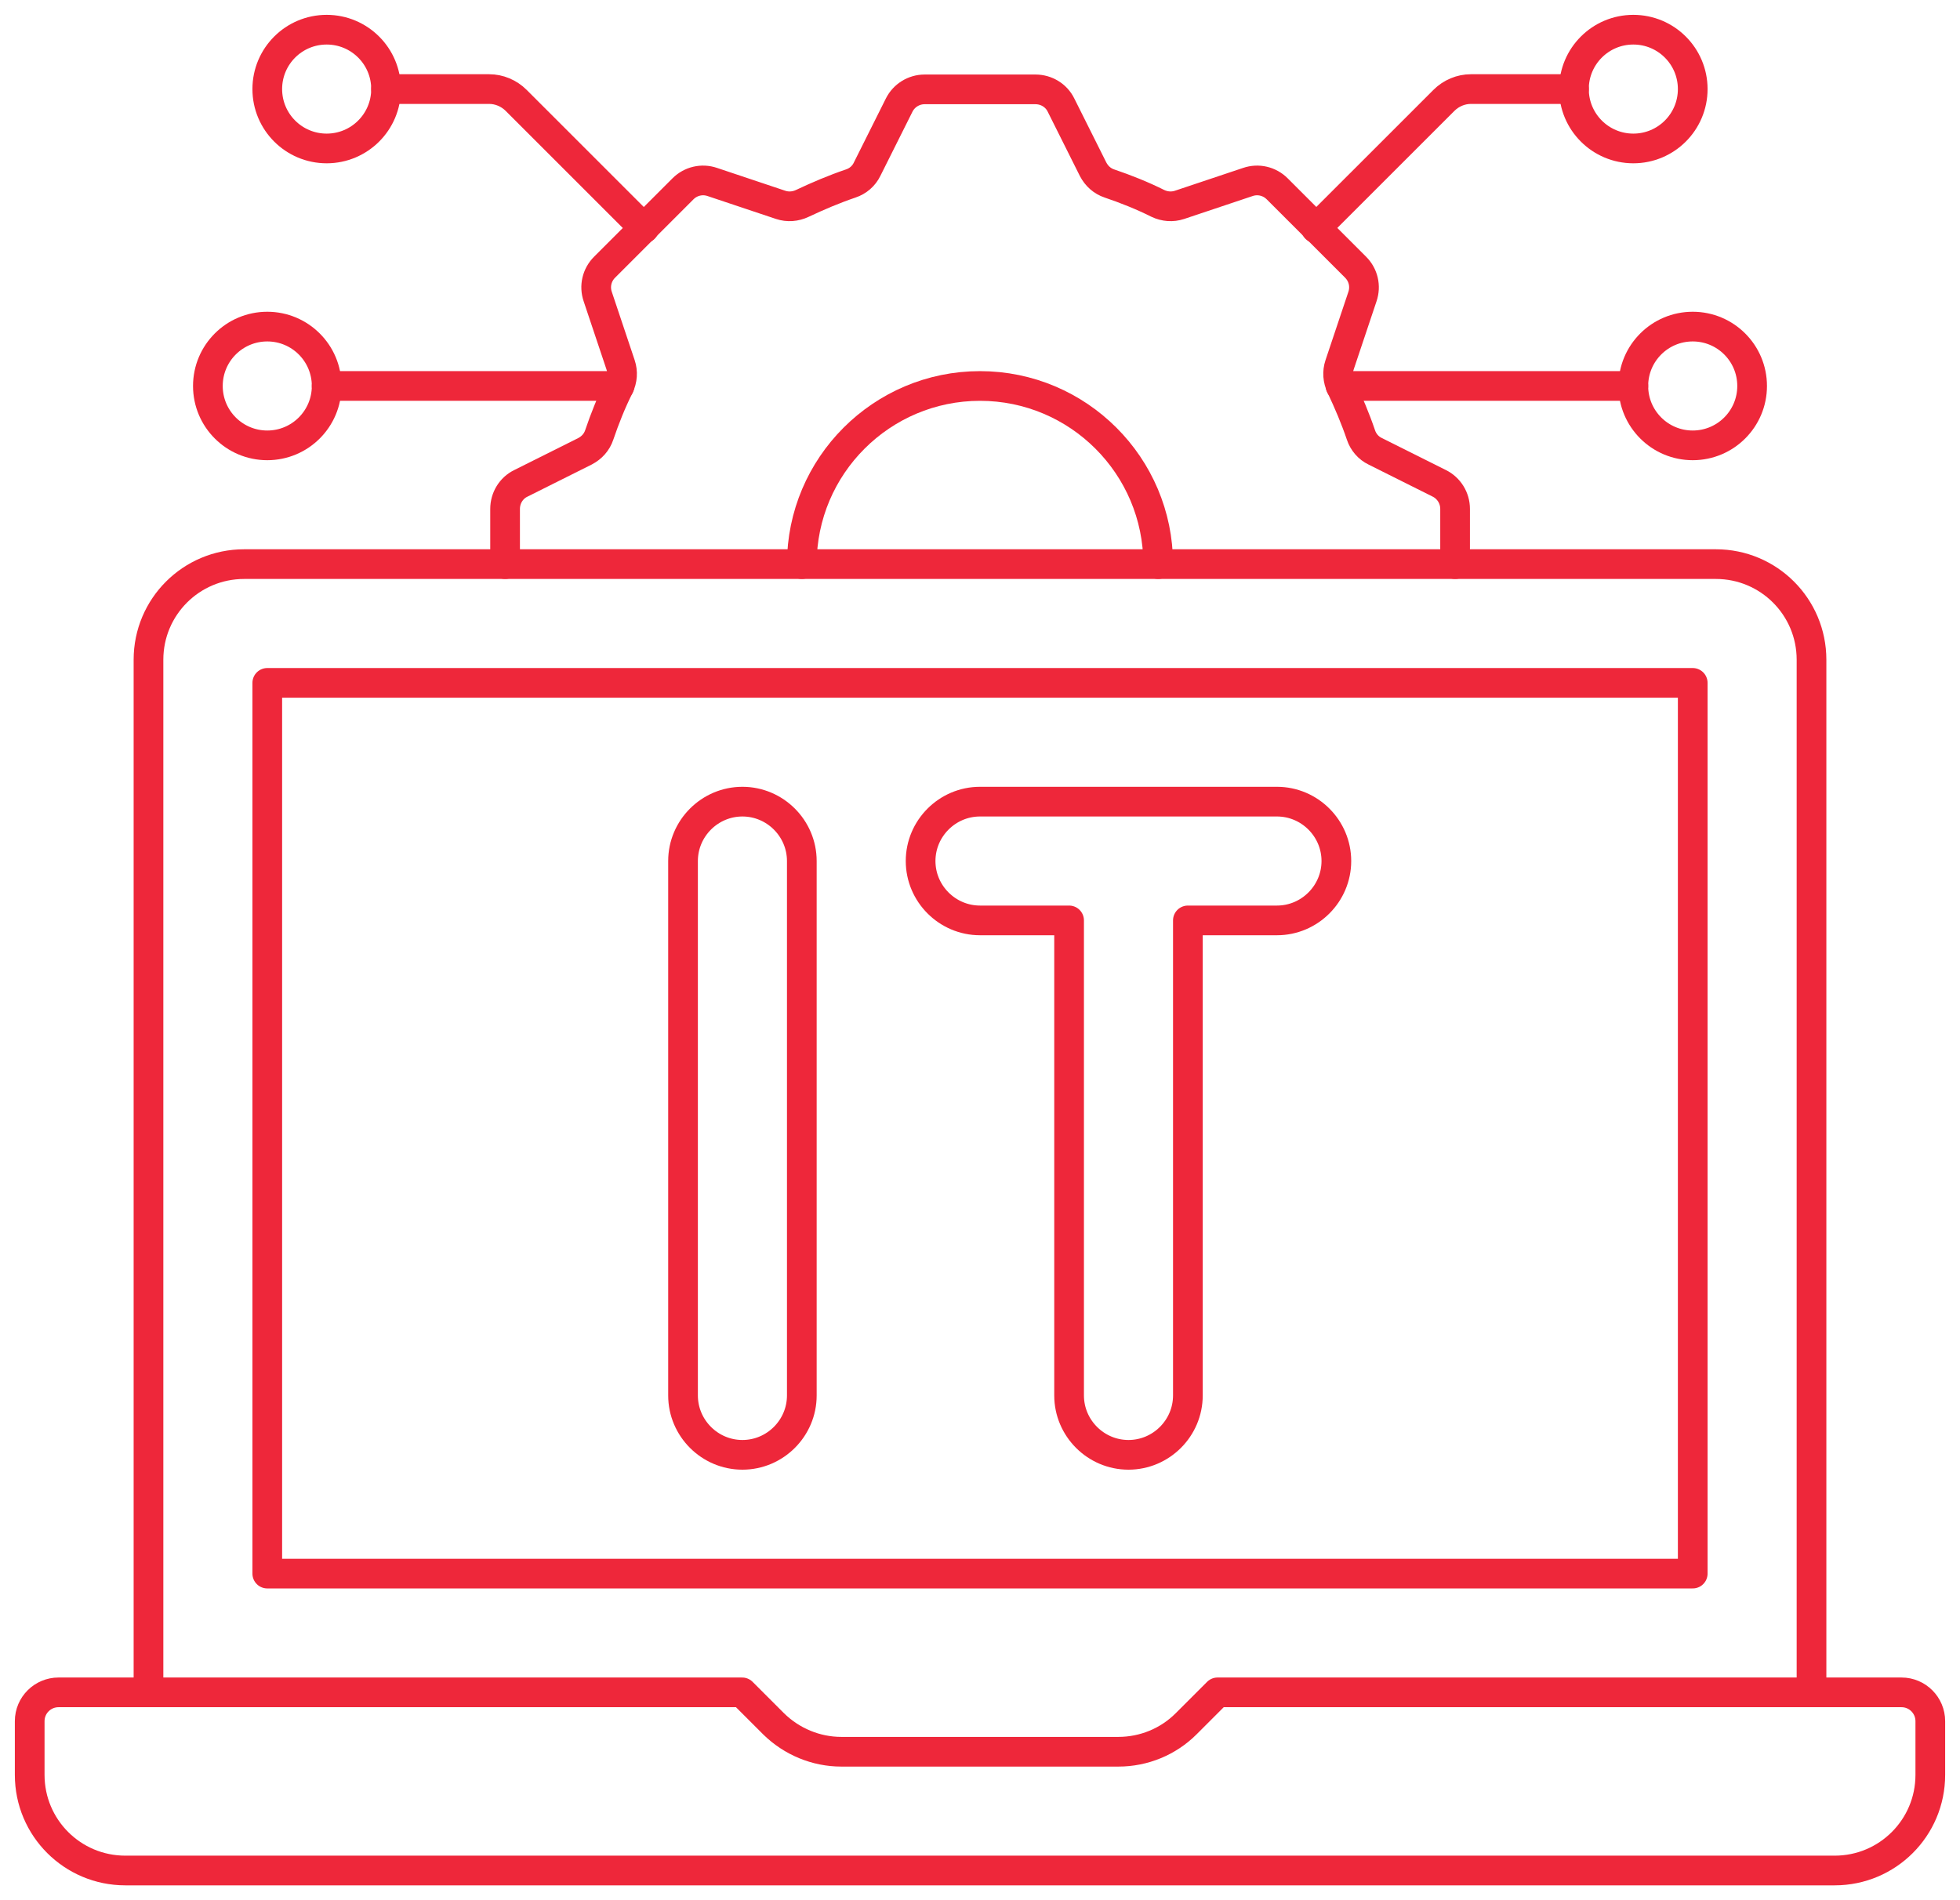 <?xml version="1.0" encoding="UTF-8"?> <svg xmlns="http://www.w3.org/2000/svg" width="66" height="64" viewBox="0 0 66 64" fill="none"><path d="M61 57V22.22C61 20.44 59.56 19 57.78 19H8.22C6.44 19 5 20.44 5 22.22V57" stroke="#EE273A" stroke-linecap="round" stroke-linejoin="round"></path><path d="M1.97 57C1.44 57 1 57.43 1 57.97V59.78C1 61.56 2.44 63 4.22 63H61.78C63.56 63 65 61.56 65 59.78V57.97C65 57.44 64.57 57 64.03 57H41L39.94 58.06C39.34 58.66 38.52 59 37.66 59H28.33C27.48 59 26.66 58.66 26.05 58.06L24.99 57H1.97Z" stroke="#EE273A" stroke-linecap="round" stroke-linejoin="round"></path><path d="M57 23H9V53H57V23Z" stroke="#EE273A" stroke-linecap="round" stroke-linejoin="round"></path><path d="M25 49C26.1 49 27 48.1 27 47V29C27 27.9 26.1 27 25 27C23.9 27 23 27.9 23 29V47C23 48.1 23.9 49 25 49Z" stroke="#EE273A" stroke-linecap="round" stroke-linejoin="round"></path><path d="M40 31H43C44.1 31 45 30.1 45 29C45 27.9 44.1 27 43 27H33C31.9 27 31 27.9 31 29C31 30.1 31.9 31 33 31H36V47C36 48.1 36.9 49 38 49C39.1 49 40 48.1 40 47V31Z" stroke="#EE273A" stroke-linecap="round" stroke-linejoin="round"></path><path d="M44.312 7.69L48.623 3.38C48.862 3.14 49.193 3 49.532 3H53.002" stroke="#EE273A" stroke-linecap="round" stroke-linejoin="round"></path><path d="M55 5C56.105 5 57 4.105 57 3C57 1.895 56.105 1 55 1C53.895 1 53 1.895 53 3C53 4.105 53.895 5 55 5Z" stroke="#EE273A" stroke-linecap="round" stroke-linejoin="round"></path><path d="M57 15C58.105 15 59 14.105 59 13C59 11.895 58.105 11 57 11C55.895 11 55 11.895 55 13C55 14.105 55.895 15 57 15Z" stroke="#EE273A" stroke-linecap="round" stroke-linejoin="round"></path><path d="M21.69 7.69L17.38 3.38C17.14 3.14 16.81 3 16.47 3H13" stroke="#EE273A" stroke-linecap="round" stroke-linejoin="round"></path><path d="M11 5C12.105 5 13 4.105 13 3C13 1.895 12.105 1 11 1C9.895 1 9 1.895 9 3C9 4.105 9.895 5 11 5Z" stroke="#EE273A" stroke-linecap="round" stroke-linejoin="round"></path><path d="M55.001 13H45.141" stroke="#EE273A" stroke-linecap="round" stroke-linejoin="round"></path><path d="M9 15C10.105 15 11 14.105 11 13C11 11.895 10.105 11 9 11C7.895 11 7 11.895 7 13C7 14.105 7.895 15 9 15Z" stroke="#EE273A" stroke-linecap="round" stroke-linejoin="round"></path><path d="M11 13H20.86" stroke="#EE273A" stroke-linecap="round" stroke-linejoin="round"></path><path d="M48.998 19V17.14C48.998 16.77 48.788 16.44 48.468 16.28L46.308 15.2C46.078 15.09 45.908 14.89 45.828 14.65C45.638 14.09 45.408 13.55 45.158 13.02C45.048 12.79 45.028 12.53 45.108 12.29L45.878 9.99C45.998 9.64 45.908 9.26 45.648 9L43.008 6.36C42.748 6.1 42.368 6.01 42.018 6.13L39.718 6.9C39.478 6.98 39.218 6.96 38.988 6.85C38.468 6.59 37.918 6.37 37.358 6.18C37.118 6.1 36.928 5.93 36.808 5.7L35.728 3.54C35.568 3.21 35.228 3.01 34.868 3.01H31.138C30.768 3.01 30.438 3.22 30.278 3.54L29.198 5.7C29.088 5.93 28.888 6.1 28.648 6.18C28.088 6.37 27.548 6.6 27.018 6.85C26.788 6.96 26.528 6.98 26.288 6.9L23.988 6.13C23.638 6.01 23.258 6.1 22.998 6.36L20.358 9C20.098 9.26 20.008 9.64 20.128 9.99L20.898 12.29C20.978 12.53 20.958 12.79 20.848 13.02C20.588 13.54 20.368 14.09 20.178 14.65C20.098 14.89 19.928 15.08 19.698 15.2L17.538 16.28C17.208 16.44 17.008 16.78 17.008 17.14V19" stroke="#EE273A" stroke-linecap="round" stroke-linejoin="round"></path><path d="M27 19C27 15.69 29.69 13 33 13C36.31 13 39 15.69 39 19" stroke="#EE273A" stroke-linecap="round" stroke-linejoin="round"></path></svg> 